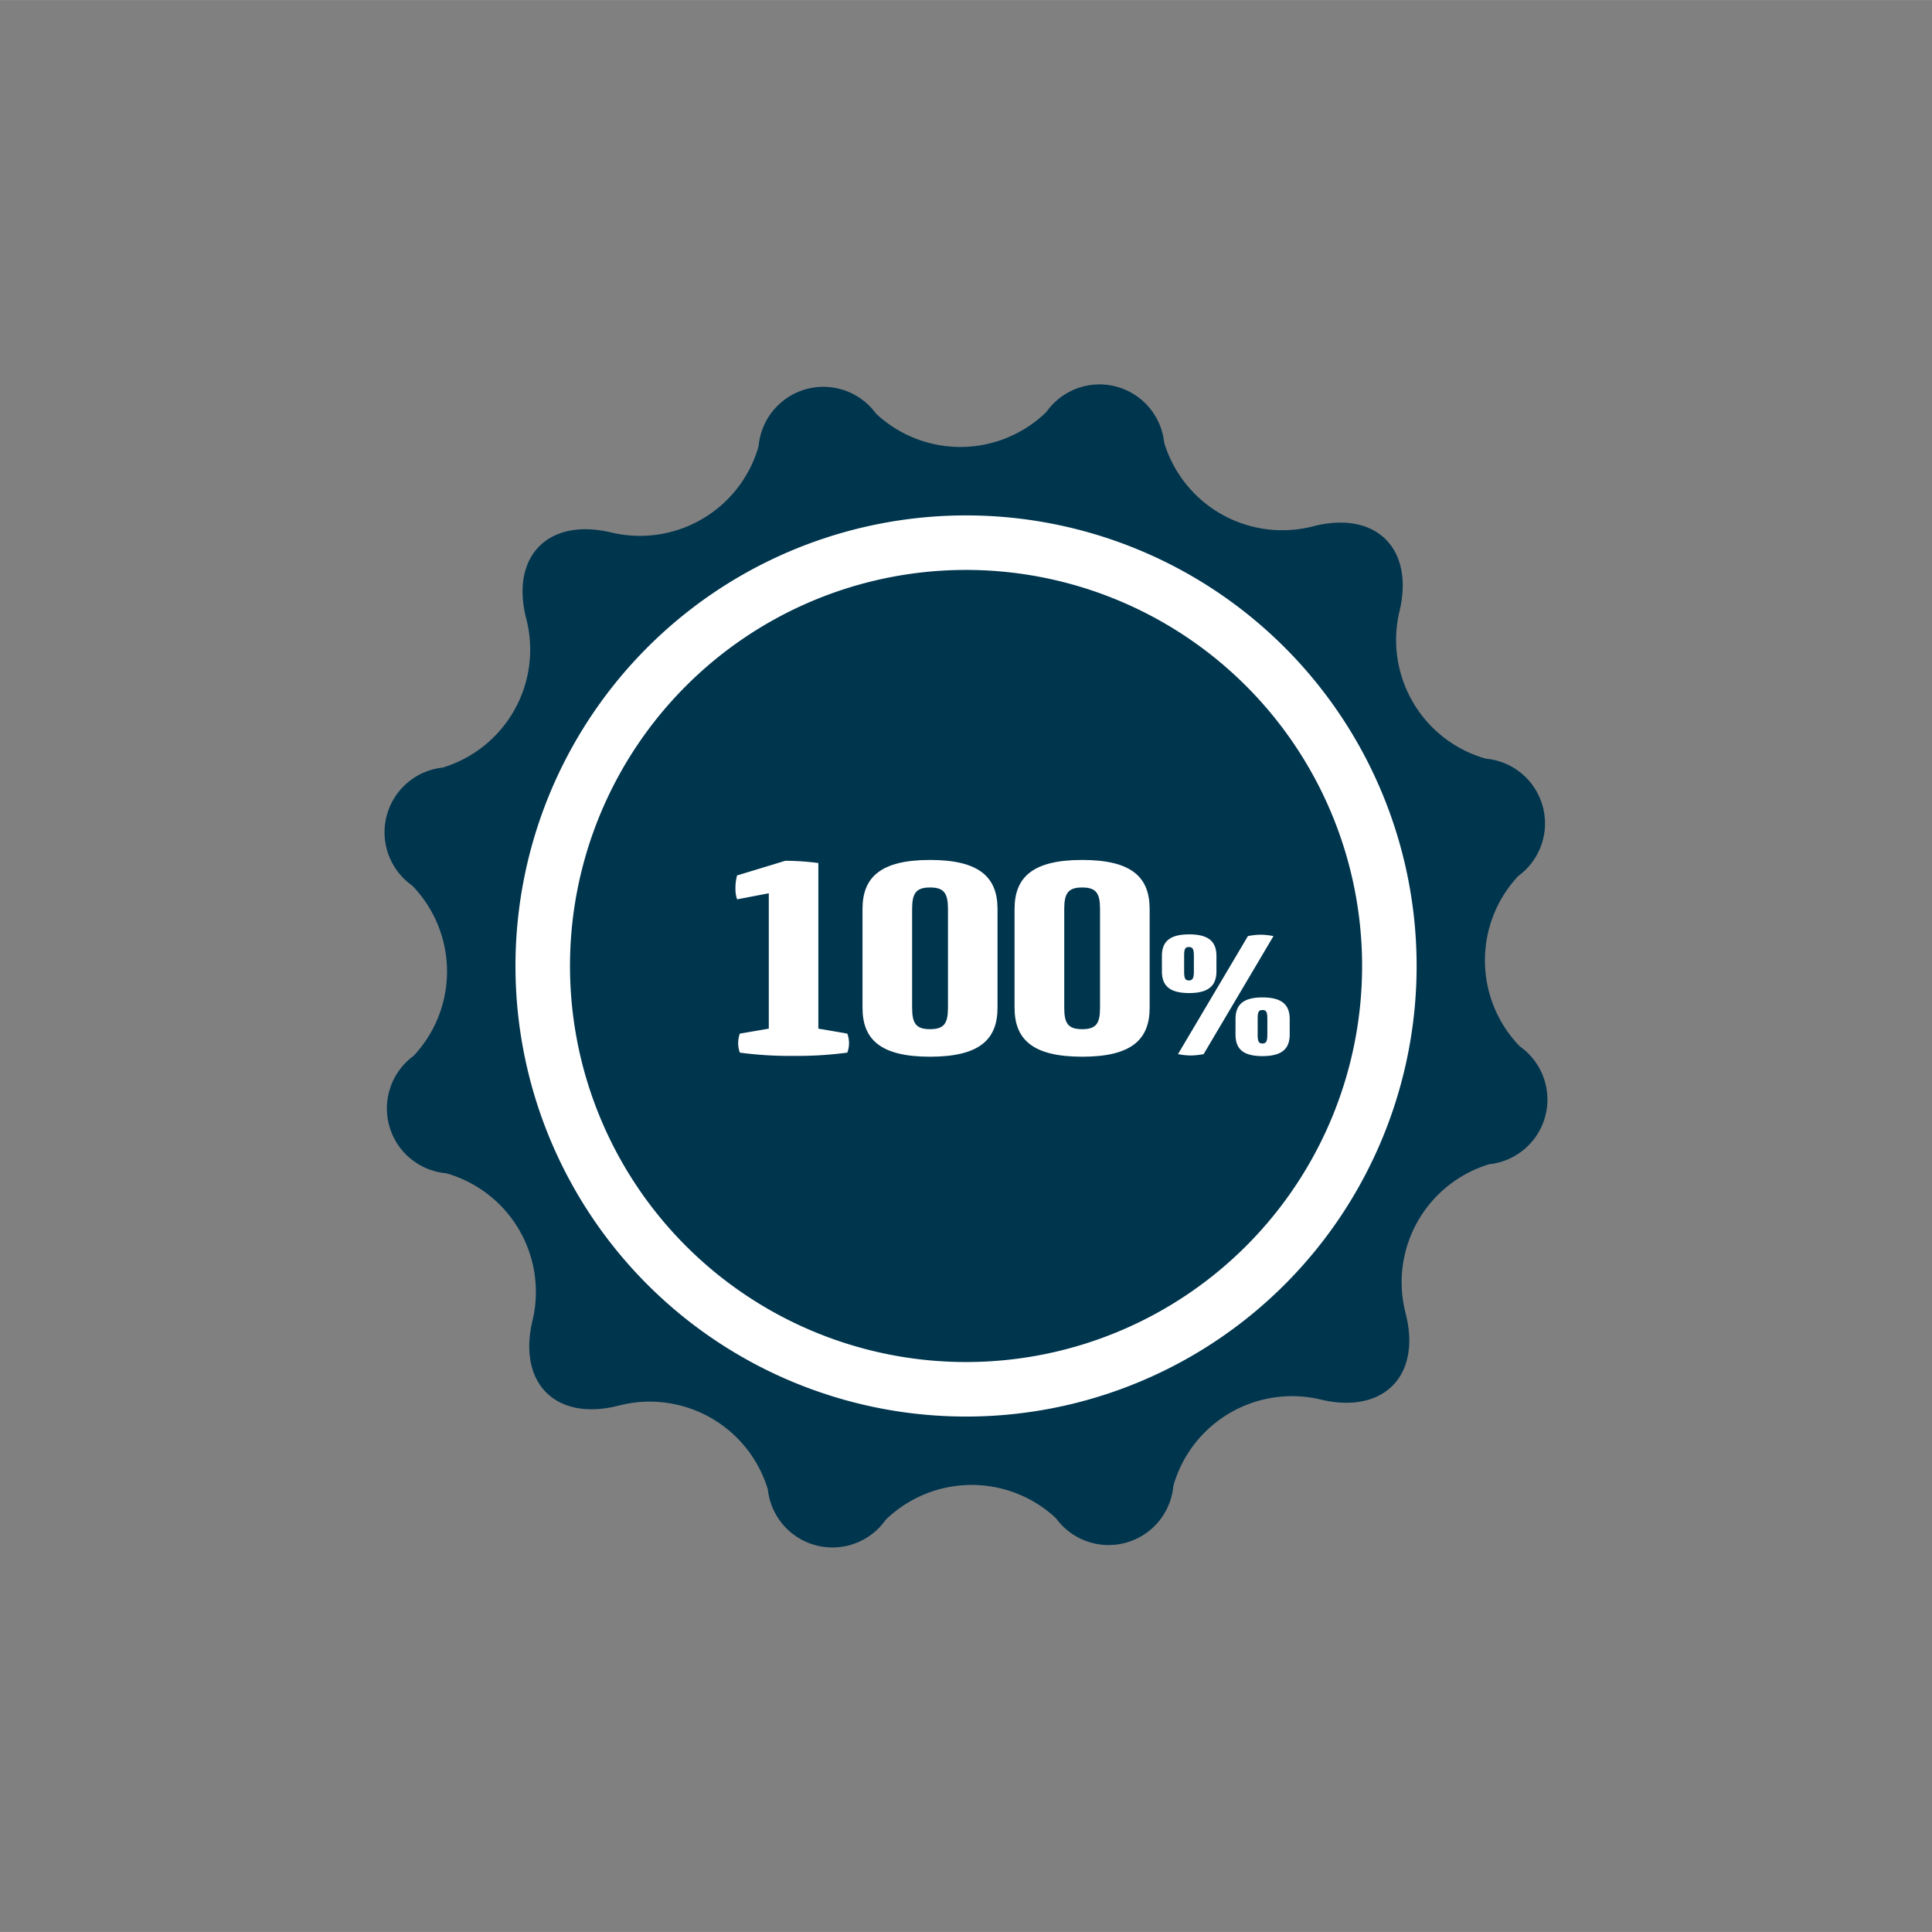 <svg xmlns="http://www.w3.org/2000/svg" width="10mm" height="10mm" viewBox="0 0 28.347 28.346">
  <rect x="0" y="0" width="28.347" height="28.346" fill="#808080" stroke="none"/>
  <g>
    <path d="M12.852,6.067a1.809,1.809,0,0,0,2.5-.022.954.954,0,0,1,1.729.448,1.811,1.811,0,0,0,2.177,1.231c.928-.243,1.5.32,1.274,1.252A1.81,1.81,0,0,0,21.8,11.131a.954.954,0,0,1,.477,1.721,1.811,1.811,0,0,0,.022,2.5.954.954,0,0,1-.447,1.729,1.809,1.809,0,0,0-1.231,2.177c.243.927-.321,1.5-1.252,1.274A1.81,1.81,0,0,0,17.216,21.8a.954.954,0,0,1-1.721.477,1.81,1.81,0,0,0-2.5.022.954.954,0,0,1-1.729-.447,1.811,1.811,0,0,0-2.177-1.232c-.928.244-1.5-.32-1.274-1.252a1.809,1.809,0,0,0-1.269-2.154.955.955,0,0,1-.478-1.722,1.809,1.809,0,0,0-.021-2.5.955.955,0,0,1,.447-1.73A1.808,1.808,0,0,0,7.724,9.088c-.243-.928.32-1.5,1.252-1.274a1.81,1.81,0,0,0,2.155-1.269A.954.954,0,0,1,12.852,6.067Z" fill="#00354e"/>
    <path d="M14.119,7.962a6.211,6.211,0,1,0,6.266,6.157A6.212,6.212,0,0,0,14.119,7.962Z" fill="none" stroke="#fff" stroke-miterlimit="10" stroke-width="0.8"/>
  </g>
  <g>
    <path d="M11.28,13.106l-.465.089a.456.456,0,0,1-.024-.165.678.678,0,0,1,.024-.186l.707-.215a3.937,3.937,0,0,1,.485.033v2.43l.425.073a.4.4,0,0,1,0,.279,5.518,5.518,0,0,1-.789.048,5.494,5.494,0,0,1-.788-.048.417.417,0,0,1,0-.279l.425-.073Z" fill="#fff"/>
    <path d="M12.655,13.337c0-.465.264-.72.991-.72s.99.255.99.72v1.448c0,.465-.262.719-.99.719s-.991-.254-.991-.719Zm.728,1.448c0,.23.057.315.263.315s.263-.085.263-.315V13.337c0-.231-.057-.316-.263-.316s-.263.085-.263.316Z" fill="#fff"/>
    <path d="M14.886,13.337c0-.465.263-.72.992-.72s.99.255.99.72v1.448c0,.465-.263.719-.99.719s-.992-.254-.992-.719Zm.729,1.448c0,.23.056.315.263.315s.262-.085.262-.315V13.337c0-.231-.056-.316-.262-.316s-.263.085-.263.316Z" fill="#fff"/>
    <path d="M17.048,14.027c0-.205.106-.318.4-.318s.4.113.4.318v.225c0,.2-.105.318-.4.318s-.4-.115-.4-.318Zm.612,1.439a1.069,1.069,0,0,1-.189.02,1.018,1.018,0,0,1-.187-.02l1.026-1.732a1.022,1.022,0,0,1,.188-.02,1.047,1.047,0,0,1,.187.02Zm-.286-1.214c0,.1.015.133.07.133s.073-.035.073-.133v-.225c0-.1-.015-.132-.073-.132s-.07.032-.07.132Zm.754.7c0-.2.1-.318.395-.318s.4.116.4.318v.225c0,.205-.106.318-.4.318s-.395-.113-.395-.318Zm.325.225c0,.1.014.133.07.133s.072-.035.072-.133v-.225c0-.1-.014-.133-.072-.133s-.07.033-.07.133Z" fill="#fff"/>
  </g>
</svg>
